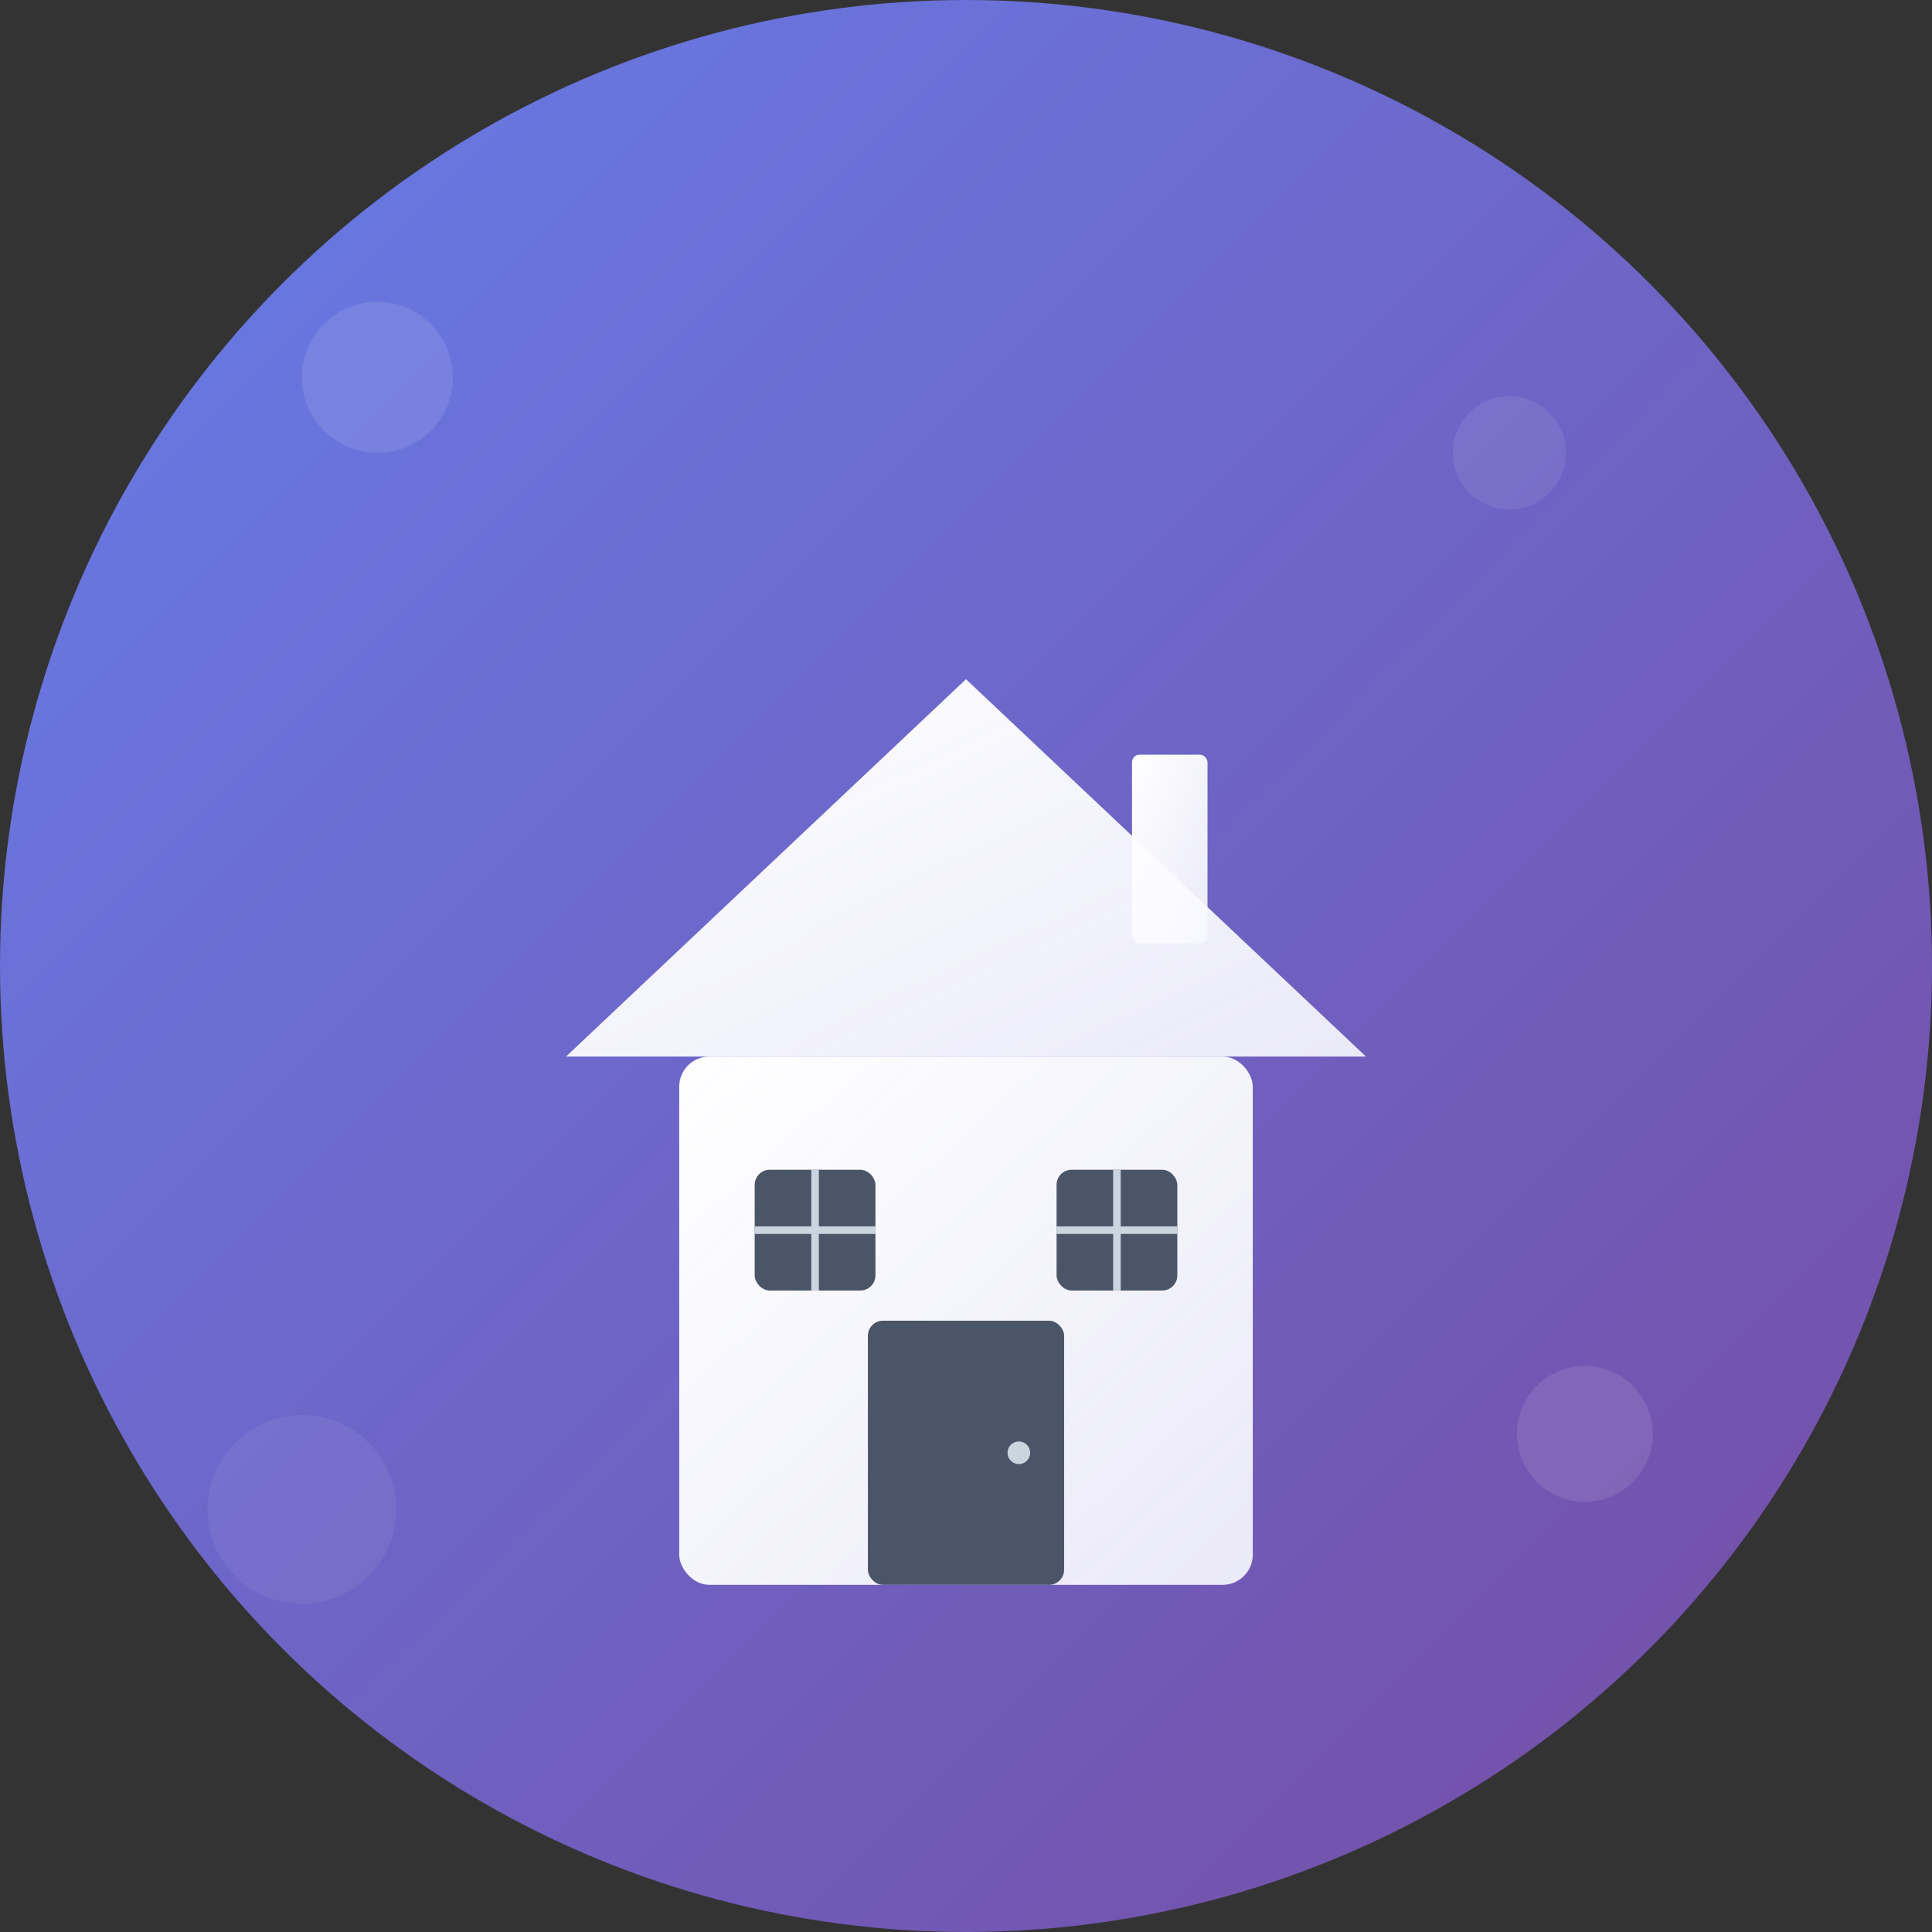 <!-- SVG App Icon for HomeHelper -->
<svg width="512" height="512" viewBox="0 0 512 512" xmlns="http://www.w3.org/2000/svg">
  <rect x="0" y="0" width="512" height="512" fill="#333333" stroke="none"/>
  <!-- Background Circle with Gradient -->
  <defs>
    <linearGradient id="bgGradient" x1="0%" y1="0%" x2="100%" y2="100%">
      <stop offset="0%" style="stop-color:#667eea;stop-opacity:1" />
      <stop offset="100%" style="stop-color:#764ba2;stop-opacity:1" />
    </linearGradient>
    <linearGradient id="iconGradient" x1="0%" y1="0%" x2="100%" y2="100%">
      <stop offset="0%" style="stop-color:#ffffff;stop-opacity:1" />
      <stop offset="100%" style="stop-color:#f8f9ff;stop-opacity:0.9" />
    </linearGradient>
  </defs>
  
  <!-- Background -->
  <circle cx="256" cy="256" r="256" fill="url(#bgGradient)"/>
  
  <!-- House Icon -->
  <g fill="url(#iconGradient)">
    <!-- House Base -->
    <rect x="180" y="280" width="152" height="140" rx="8" ry="8"/>
    
    <!-- House Roof -->
    <path d="M150 280 L256 180 L362 280 Z"/>
    
    <!-- Door -->
    <rect x="230" y="350" width="52" height="70" rx="4" ry="4" fill="#4a5568"/>
    
    <!-- Door Handle -->
    <circle cx="270" cy="385" r="3" fill="#cbd5e0"/>
    
    <!-- Windows -->
    <rect x="200" y="310" width="32" height="32" rx="4" ry="4" fill="#4a5568"/>
    <rect x="280" y="310" width="32" height="32" rx="4" ry="4" fill="#4a5568"/>
    
    <!-- Window Cross Lines -->
    <line x1="216" y1="310" x2="216" y2="342" stroke="#cbd5e0" stroke-width="2"/>
    <line x1="200" y1="326" x2="232" y2="326" stroke="#cbd5e0" stroke-width="2"/>
    <line x1="296" y1="310" x2="296" y2="342" stroke="#cbd5e0" stroke-width="2"/>
    <line x1="280" y1="326" x2="312" y2="326" stroke="#cbd5e0" stroke-width="2"/>
    
    <!-- Chimney -->
    <rect x="300" y="200" width="20" height="50" rx="2" ry="2"/>
  </g>
  
  <!-- Decorative Elements -->
  <circle cx="100" cy="100" r="20" fill="rgba(255,255,255,0.1)"/>
  <circle cx="400" cy="120" r="15" fill="rgba(255,255,255,0.08)"/>
  <circle cx="80" cy="400" r="25" fill="rgba(255,255,255,0.06)"/>
  <circle cx="420" cy="380" r="18" fill="rgba(255,255,255,0.1)"/>
</svg>
